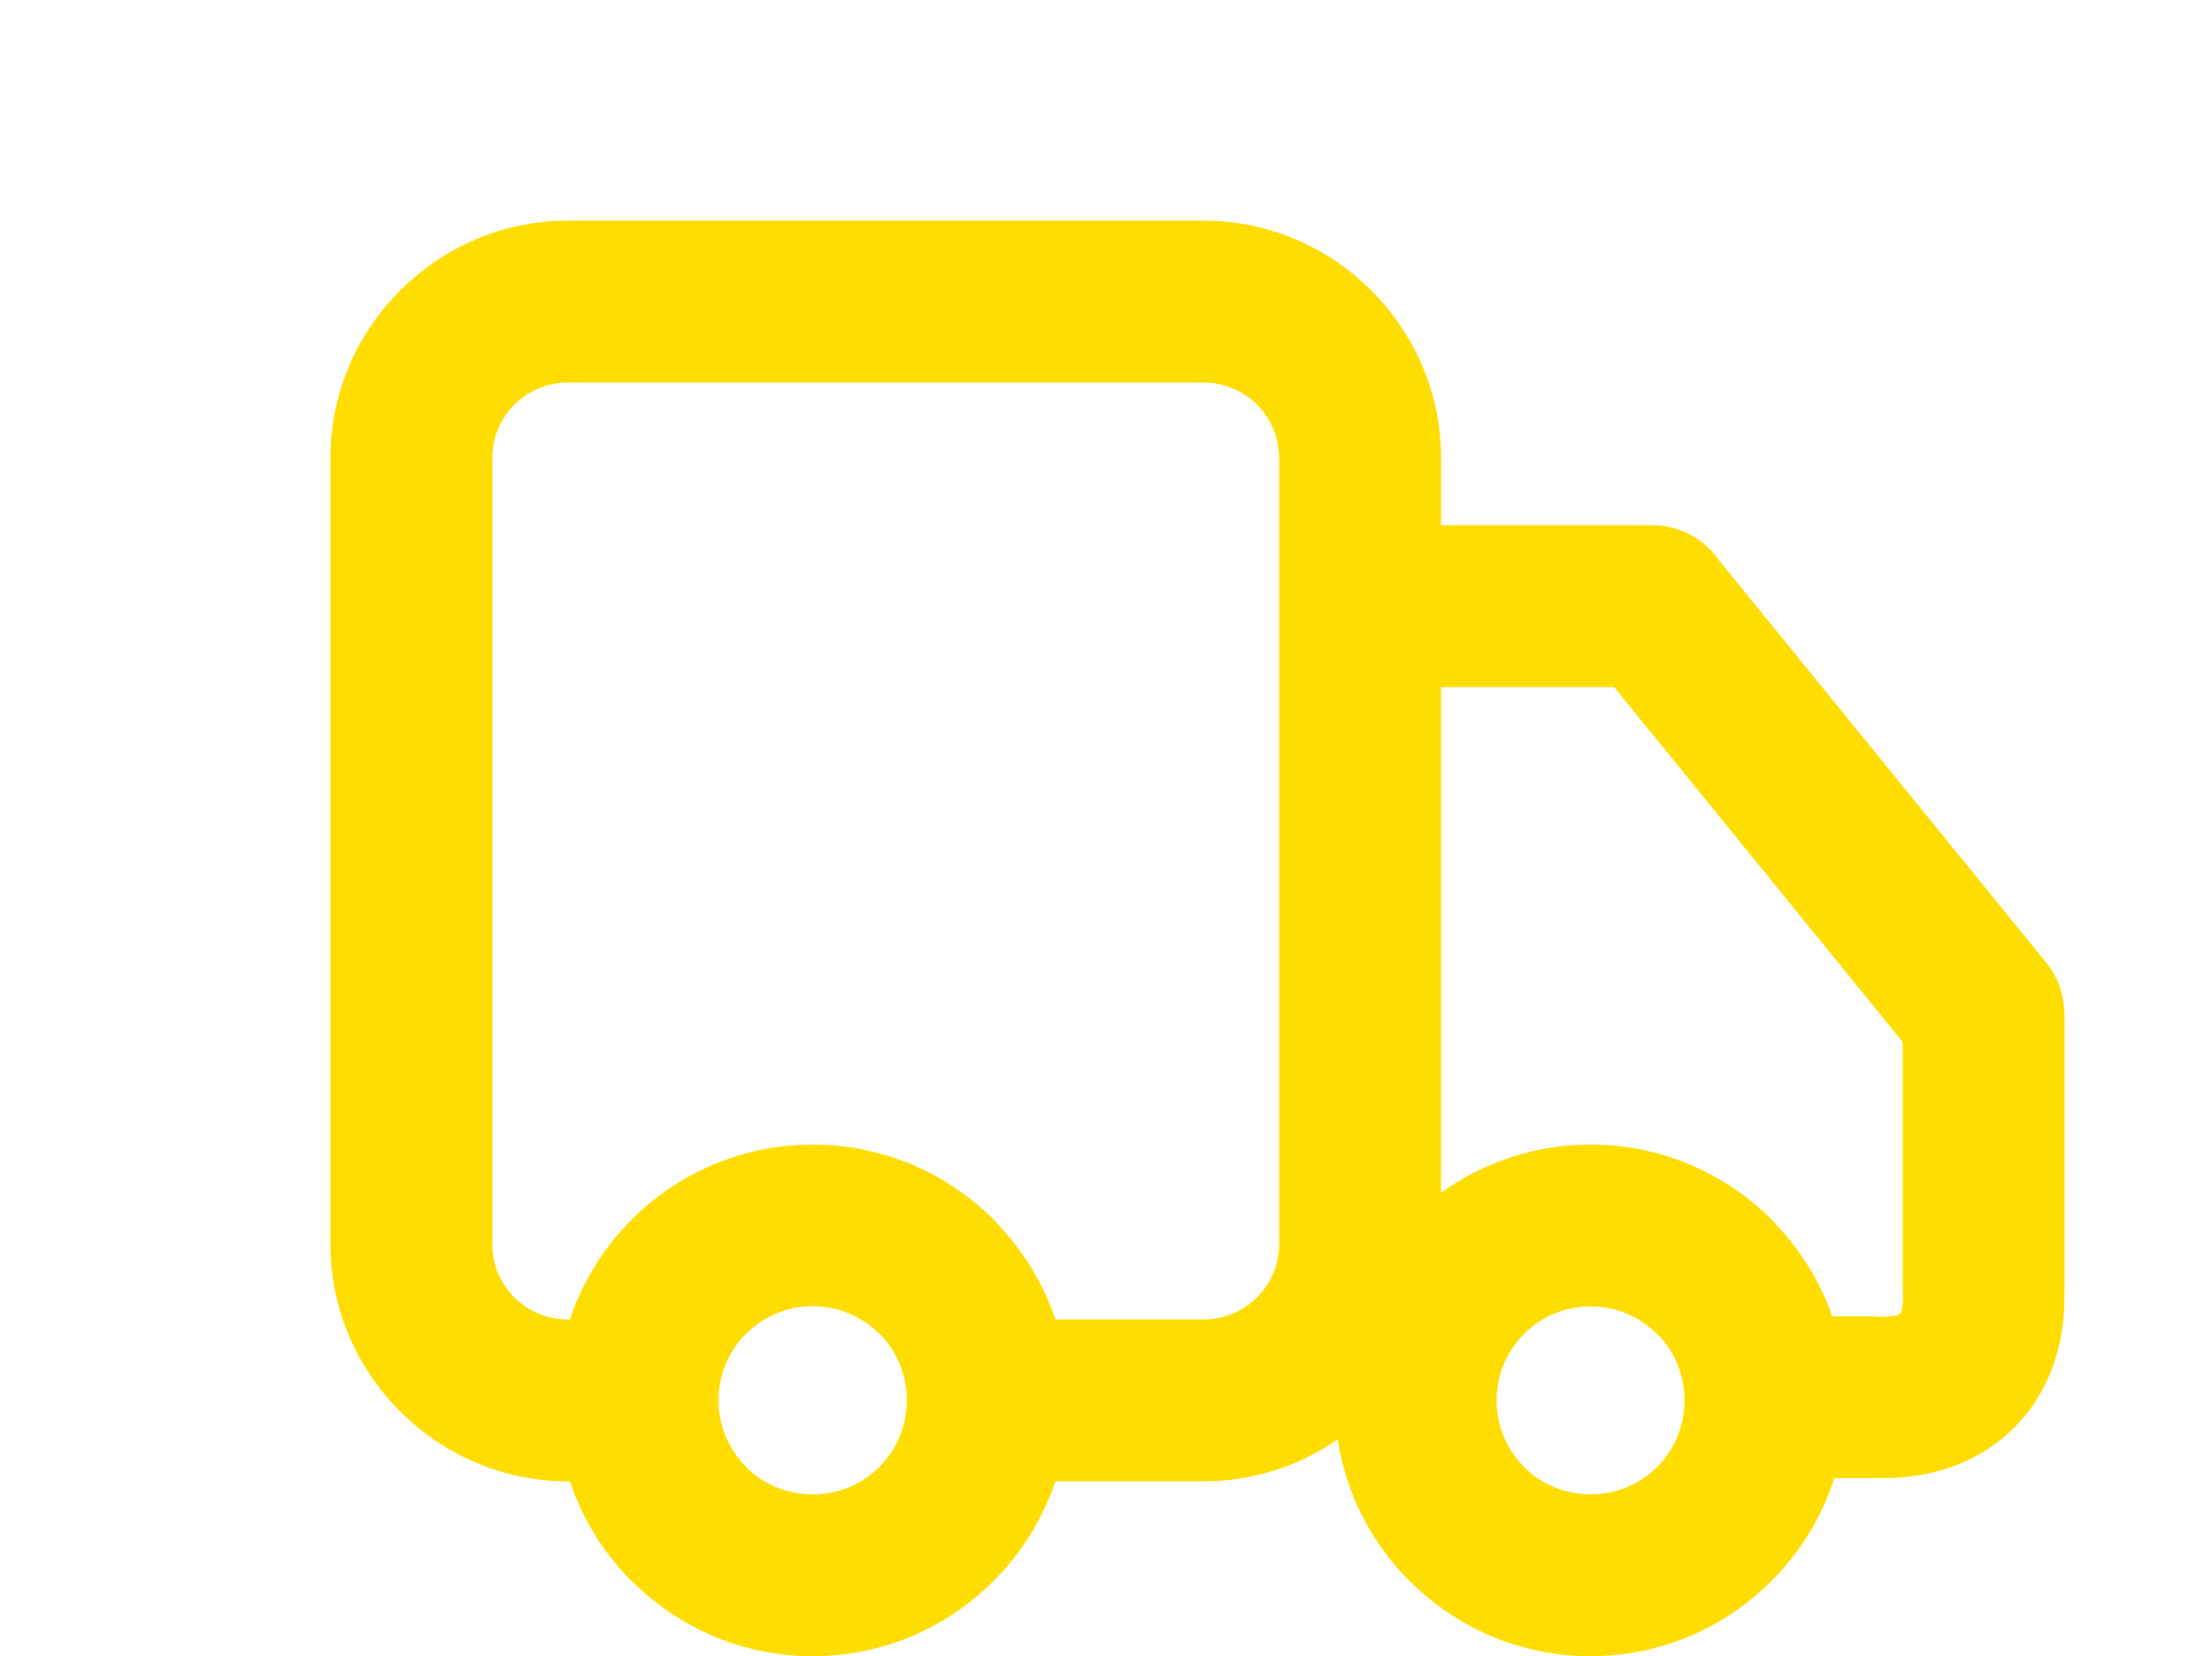 <?xml version="1.0" encoding="UTF-8"?>
<!DOCTYPE svg PUBLIC "-//W3C//DTD SVG 1.1//EN" "http://www.w3.org/Graphics/SVG/1.1/DTD/svg11.dtd">
<!-- Creator: CorelDRAW 2020 (64-Bit) -->
<svg xmlns="http://www.w3.org/2000/svg" xml:space="preserve" width="30mm" height="22.467mm" version="1.1" style="shape-rendering:geometricPrecision; text-rendering:geometricPrecision; image-rendering:optimizeQuality; fill-rule:evenodd; clip-rule:evenodd"
viewBox="0 0 875.59 655.74"
 xmlns:xlink="http://www.w3.org/1999/xlink"
 xmlns:xodm="http://www.corel.com/coreldraw/odm/2003">
 <defs>
  <style type="text/css">
   <![CDATA[
    .fil0 {fill:none}
    .fil1 {fill:#FFDD00;fill-rule:nonzero}
   ]]>
  </style>
 </defs>
 <g id="Layer_x0020_1">
  <rect class="fil0" y="0" width="875.59" height="655.74"/>
  <path class="fil1" d="M629.61 453.16c27.96,0 53.29,11.34 71.62,29.67 0.68,0.68 1.32,1.39 1.93,2.11 9.74,10.29 17.35,22.6 22.11,36.24l17.17 0 0 0.1c1.32,0.03 2.84,0.12 4.13,0.04 2.96,-0.13 4.86,-0.58 5.57,-1.28 0.62,-0.61 1.02,-2.41 1.15,-5.39l0.03 -1.04c-0.1,-1.04 -0.16,-2.09 -0.16,-3.15l0 -97.94 -114.23 -140.48 -68.52 0 0 200.22c16.65,-12.01 37.1,-19.1 59.2,-19.1zm-59.2 -245.21l83.63 0c10.95,0 20.62,5.49 26.39,13.87l129.55 159.32c4.82,5.93 7.16,13.06 7.16,20.15l0.1 0 0 109.16 -0.04 1.64c0.02,1.8 -0.01,3.57 -0.08,5.3 -0.88,19.81 -7.99,36.15 -20.18,48.19 -12.09,11.95 -28.34,18.72 -47.62,19.56l-0.53 0.02c-2.09,0.08 -4.21,0.09 -6.36,0.02l0 0.08 -16.34 0c-4.98,15.51 -13.6,29.41 -24.87,40.67l-0.13 0.13c-18.33,18.33 -43.62,29.67 -71.49,29.67 -27.88,0 -53.16,-11.35 -71.49,-29.67l-0.06 -0.06 -0.06 0.06c-14.88,-14.88 -25.15,-34.37 -28.49,-56.14 -15.12,10.44 -33.41,16.56 -53.04,16.56l-58.7 0c-5.03,15.02 -13.5,28.48 -24.46,39.45l-0.13 0.13c-18.33,18.33 -43.62,29.67 -71.49,29.67 -27.88,0 -53.16,-11.35 -71.49,-29.67l-0.06 -0.06 -0.06 0.06c-10.99,-10.99 -19.46,-24.49 -24.49,-39.57l-0.84 0c-25.79,0 -49.24,-10.57 -66.26,-27.58l-0.13 -0.12c-17.01,-17.02 -27.58,-40.48 -27.58,-66.26l0 -311.2c0,-25.79 10.57,-49.24 27.58,-66.26l0.13 -0.13c17.02,-17.01 40.47,-27.58 66.26,-27.58l251.73 0c25.78,0 49.24,10.57 66.26,27.58l0.13 0.13c17.01,17.02 27.58,40.47 27.58,66.26l0 26.61zm-229.72 378.55l0.13 -0.08 0.13 -0.07 0.08 -0.05 0.05 -0.03 0.13 -0.08 0.13 -0.08 0.09 -0.05 0.04 -0.02 0.12 -0.08 0.12 -0.08 0.1 -0.06 0.03 -0.02 0.13 -0.08 0.12 -0.08 0.1 -0.07 0.02 -0.01 0.12 -0.08 0.12 -0.08 0.11 -0.08 0.01 -0.01 0.12 -0.08 0.12 -0.08 0.12 -0.08 0 0 0.12 -0.08 0.12 -0.09 0.12 -0.08 0 -0 0.12 -0.08 0.12 -0.09 0.12 -0.09 0.01 -0.01 0.11 -0.08 0.12 -0.09 0.12 -0.09 0.02 -0.02 0.1 -0.07 0.12 -0.09 0.12 -0.09 0.03 -0.02 0.09 -0.07 0.12 -0.09 0.11 -0.09 0.04 -0.03 0.08 -0.06 0.12 -0.09 0.11 -0.09 0.04 -0.04 0.07 -0.06 0.23 -0.18 0.05 -0.04 0.06 -0.05 0.11 -0.09 0.11 -0.09 0.06 -0.05 0.05 -0.04 0.11 -0.1 0.11 -0.09 0.06 -0.06 0.05 -0.04 0.11 -0.1 0.11 -0.1 0.07 -0.06 0.04 -0.03 0.11 -0.1 0.11 -0.1 0.08 -0.07 0.03 -0.03 0.11 -0.1 0.11 -0.1 0.09 -0.08 0.02 -0.02 0.11 -0.1 0.11 -0.1 0.09 -0.09 0.01 -0.02 0.11 -0.1 0.11 -0.1 0.1 -0.1 0.01 -0.01 0.11 -0.1 0.1 -0.1 0.1 -0.1c6.69,-6.72 10.83,-16.04 10.83,-26.37 0,-9.71 -3.66,-18.53 -9.65,-25.14l-1.24 -1.17 -0.1 -0.1 -0.11 -0.1 -0.1 -0.1 -0.01 -0.01 -0.1 -0.1 -0.11 -0.1 -0.11 -0.1 -0.01 -0.01 -0.1 -0.09 -0.11 -0.1 -0.11 -0.1 -0.02 -0.01 -0.09 -0.09 -0.11 -0.1 -0.11 -0.1 -0.02 -0.02 -0.09 -0.08 -0.11 -0.1 -0.11 -0.1 -0.03 -0.02 -0.08 -0.07 -0.11 -0.1 -0.11 -0.1 -0.03 -0.03 -0.08 -0.07 -0.11 -0.1 -0.11 -0.1 -0.04 -0.03 -0.07 -0.06 -0.11 -0.1 -0.11 -0.09 -0.05 -0.04 -0.07 -0.05 -0.11 -0.09 -0.12 -0.09 -0.05 -0.04 -0.06 -0.05 -0.12 -0.09 -0.12 -0.09 -0.06 -0.05 -0.06 -0.05 -0.12 -0.09 -0.12 -0.09 -0.07 -0.05 -0.05 -0.04 -0.12 -0.09 -0.12 -0.09 -0.07 -0.05 -0.05 -0.03 -0.12 -0.09 -0.12 -0.09 -0.08 -0.06 -0.04 -0.03 -0.12 -0.09 -0.12 -0.09 -0.09 -0.06 -0.03 -0.03 -0.12 -0.08 -0.12 -0.09 -0.09 -0.06 -0.03 -0.02 -0.12 -0.08 -0.12 -0.08 -0.1 -0.07 -0.02 -0.01 -0.12 -0.08 -0.12 -0.08 -0.11 -0.07 -0.02 -0.01 -0.12 -0.08 -0.12 -0.08 -0.11 -0.07 -0.01 -0.01 -0.12 -0.08 -0.13 -0.08 -0.12 -0.07 -0 -0 -0.13 -0.08 -0.13 -0.08 -0.13 -0.08 -0 0 -0.12 -0.08 -0.13 -0.08 -0.13 -0.08c-5.54,-3.28 -12.02,-5.16 -18.92,-5.16 -6.91,0 -13.38,1.88 -18.92,5.16l-0.13 0.08 -0.13 0.08 -0.13 0.08 -0.13 0.08 -0.13 0.08 -0.12 0.08 -0.01 0 -0.12 0.07 -0.13 0.08 -0.12 0.08 -0.01 0.01 -0.11 0.07 -0.12 0.08 -0.12 0.08 -0.02 0.01 -0.1 0.07 -0.12 0.08 -0.25 0.17 -0.12 0.08 -0.12 0.08 -0.03 0.02 -0.09 0.06 -0.12 0.09 -0.12 0.08 -0.04 0.03 -0.08 0.06 -0.12 0.09 -0.12 0.09 -0.04 0.03 -0.08 0.06 -0.12 0.09 -0.12 0.09 -0.05 0.03 -0.07 0.05 -0.12 0.09 -0.12 0.09 -0.05 0.04 -0.06 0.05 -0.12 0.09 -0.11 0.09 -0.06 0.05 -0.06 0.05 -0.12 0.09 -0.12 0.09 -0.06 0.05 -0.05 0.04 -0.23 0.18 -0.07 0.05 -0.04 0.04 -0.11 0.09 -0.11 0.1 -0.07 0.06 -0.04 0.03 -0.11 0.1 -0.11 0.1 -0.08 0.07 -0.03 0.03 -0.11 0.1 -0.11 0.1 -0.08 0.07 -0.03 0.02 -0.11 0.1 -0.11 0.1 -0.09 0.08 -0.02 0.02 -0.11 0.1 -0.11 0.1 -0.09 0.09 -0.02 0.01 -0.11 0.1 -0.11 0.1 -0.1 0.09 -0.01 0.01 -0.11 0.1 -0.11 0.1 -0.1 0.1 -0.01 0.01 -0.1 0.1 -0.11 0.1 -0.1 0.1c-6.73,6.73 -10.89,16.03 -10.89,26.31 0,10.28 4.16,19.58 10.89,26.31l-0.06 0.06 0.1 0.1 0.1 0.1 0.11 0.1 0.01 0.01 0.1 0.1 0.11 0.1 0.11 0.1 0.01 0.02 0.09 0.09 0.11 0.1 0.11 0.1 0.02 0.02 0.09 0.08 0.11 0.1 0.11 0.1 0.03 0.03 0.08 0.07 0.11 0.1 0.11 0.1 0.04 0.03 0.07 0.06 0.11 0.1 0.11 0.1 0.05 0.04 0.06 0.06 0.11 0.09 0.11 0.1 0.05 0.04 0.06 0.05 0.11 0.09 0.11 0.09 0.06 0.05 0.05 0.04 0.23 0.18 0.07 0.06 0.04 0.04 0.11 0.09 0.12 0.09 0.08 0.06 0.04 0.03 0.11 0.09 0.12 0.09 0.09 0.07 0.03 0.02 0.12 0.09 0.12 0.09 0.1 0.07 0.02 0.02 0.12 0.09 0.12 0.09 0.11 0.08 0.01 0.01 0.12 0.09 0.12 0.09 0.12 0.08 0 0 0.12 0.08 0.12 0.09 0.12 0.08 0 0 0.12 0.08 0.12 0.08 0.12 0.08 0.01 0.01 0.11 0.08 0.12 0.08 0.12 0.08 0.02 0.01 0.1 0.07 0.12 0.08 0.13 0.08 0.03 0.02 0.1 0.06 0.12 0.08 0.13 0.08 0.04 0.02 0.09 0.05 0.13 0.08 0.13 0.08 0.05 0.03 0.08 0.05 0.13 0.07 0.13 0.08c5.56,3.28 12.08,5.16 19.03,5.16 6.96,0 13.47,-1.88 19.03,-5.16zm77.06 -64.09l58.7 0c8.23,0 15.72,-3.35 21.14,-8.73 5.39,-5.42 8.73,-12.9 8.73,-21.14l0 -252.54 0 -58.65c0,-8.23 -3.34,-15.72 -8.73,-21.14 -5.42,-5.39 -12.9,-8.73 -21.14,-8.73l-251.73 0c-8.23,0 -15.72,3.34 -21.14,8.73 -5.39,5.42 -8.73,12.9 -8.73,21.14l0 311.2c0,8.23 3.34,15.72 8.73,21.14 5.42,5.39 12.9,8.73 21.14,8.73l0.84 0c5.03,-15.08 13.5,-28.58 24.49,-39.57 18.33,-18.33 43.65,-29.67 71.62,-29.67 27.96,0 53.29,11.34 71.62,29.67 0.68,0.68 1.32,1.39 1.93,2.11 10.03,10.59 17.8,23.34 22.54,37.46zm238.17 5.73c-6.73,-6.73 -16.03,-10.89 -26.31,-10.89 -10.28,0 -19.58,4.16 -26.31,10.89 -6.73,6.73 -10.89,16.03 -10.89,26.31 0,10.28 4.16,19.58 10.89,26.31l-0.06 0.06c6.72,6.69 16.04,10.83 26.37,10.83 10.33,0 19.65,-4.14 26.37,-10.83 6.69,-6.72 10.83,-16.04 10.83,-26.37 0,-9.71 -3.66,-18.53 -9.65,-25.14l-1.24 -1.17z"/>
 </g>
</svg>
